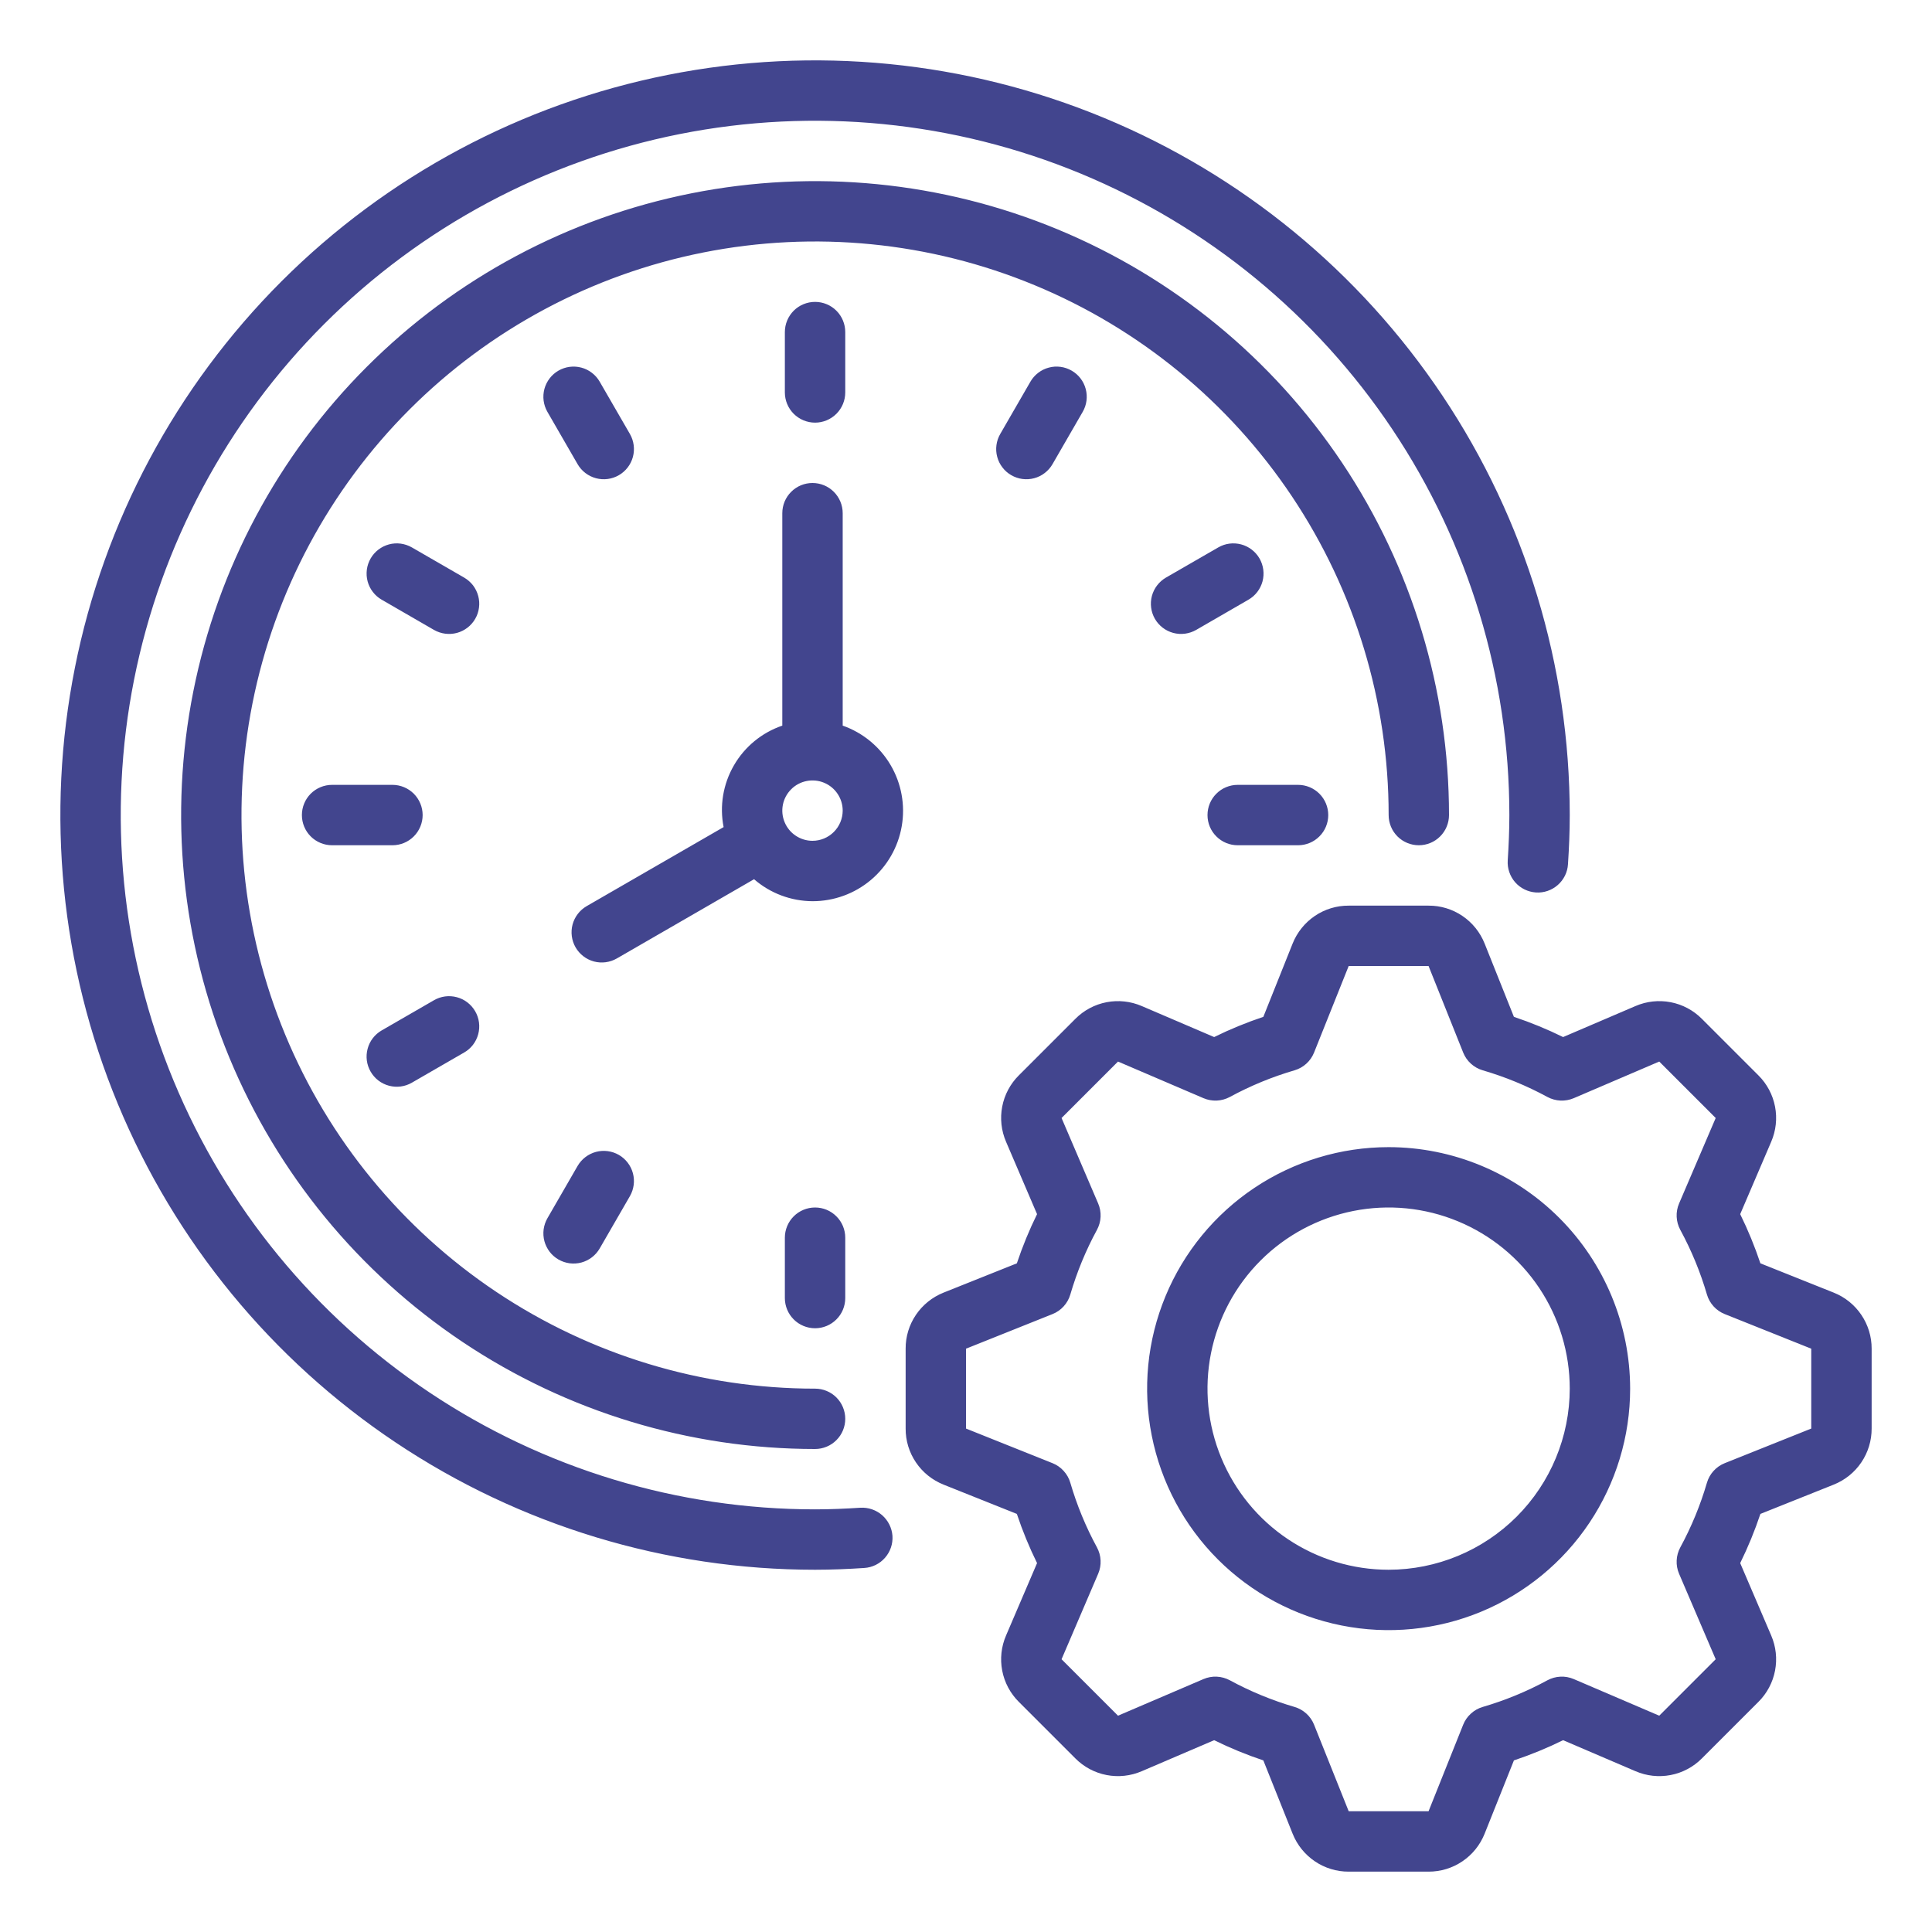 <svg width="50" height="50" viewBox="0 0 50 50" fill="none" xmlns="http://www.w3.org/2000/svg">
<path d="M21.809 18.779V13.281C21.809 13.074 21.726 12.875 21.58 12.729C21.433 12.582 21.235 12.5 21.027 12.5C20.82 12.5 20.621 12.582 20.475 12.729C20.328 12.875 20.246 13.074 20.246 13.281V18.779C19.718 18.959 19.273 19.324 18.994 19.807C18.714 20.29 18.619 20.858 18.727 21.405L15.182 23.451C15.003 23.555 14.872 23.726 14.818 23.926C14.765 24.126 14.793 24.339 14.896 24.518C15 24.698 15.171 24.829 15.371 24.883C15.571 24.936 15.784 24.908 15.963 24.805L19.515 22.754C19.935 23.119 20.471 23.32 21.027 23.323C21.58 23.324 22.115 23.13 22.538 22.774C22.96 22.419 23.244 21.925 23.337 21.381C23.431 20.837 23.329 20.277 23.049 19.8C22.769 19.324 22.33 18.962 21.809 18.779ZM21.027 21.76C20.873 21.76 20.722 21.714 20.593 21.628C20.465 21.543 20.365 21.421 20.306 21.278C20.246 21.135 20.231 20.978 20.261 20.826C20.291 20.675 20.366 20.536 20.475 20.427C20.584 20.317 20.723 20.243 20.875 20.213C21.026 20.183 21.184 20.198 21.326 20.257C21.469 20.316 21.591 20.416 21.677 20.545C21.763 20.673 21.809 20.824 21.809 20.979C21.808 21.186 21.726 21.385 21.579 21.531C21.433 21.677 21.235 21.76 21.027 21.76ZM23.097 39.749C23.11 39.956 23.041 40.159 22.904 40.315C22.768 40.471 22.575 40.566 22.368 40.579C21.946 40.607 21.523 40.625 21.094 40.625C17.231 40.625 13.455 39.48 10.243 37.333C7.031 35.187 4.528 32.137 3.049 28.568C1.571 24.999 1.184 21.072 1.938 17.283C2.691 13.495 4.552 10.015 7.283 7.283C10.015 4.552 13.495 2.691 17.283 1.938C21.072 1.184 24.999 1.571 28.568 3.049C32.137 4.528 35.187 7.031 37.333 10.243C39.48 13.455 40.625 17.231 40.625 21.094C40.625 21.522 40.607 21.946 40.579 22.368C40.573 22.47 40.546 22.57 40.501 22.662C40.455 22.754 40.392 22.837 40.315 22.904C40.238 22.972 40.148 23.024 40.051 23.057C39.954 23.09 39.851 23.104 39.749 23.097C39.646 23.09 39.546 23.063 39.454 23.018C39.362 22.973 39.28 22.91 39.212 22.833C39.145 22.756 39.093 22.666 39.06 22.569C39.027 22.471 39.013 22.369 39.02 22.266C39.045 21.878 39.062 21.488 39.062 21.094C39.062 17.54 38.009 14.066 36.034 11.111C34.06 8.156 31.253 5.853 27.97 4.493C24.687 3.133 21.074 2.777 17.588 3.47C14.103 4.164 10.901 5.875 8.388 8.388C5.875 10.901 4.164 14.103 3.47 17.588C2.777 21.074 3.133 24.687 4.493 27.97C5.853 31.253 8.156 34.06 11.111 36.034C14.066 38.009 17.54 39.062 21.094 39.062C21.488 39.062 21.878 39.045 22.266 39.02C22.473 39.008 22.675 39.078 22.831 39.214C22.986 39.351 23.082 39.543 23.097 39.749ZM35.938 21.094C35.938 18.158 35.067 15.288 33.436 12.847C31.805 10.406 29.487 8.503 26.774 7.38C24.062 6.256 21.077 5.962 18.198 6.535C15.319 7.108 12.674 8.522 10.598 10.598C8.522 12.674 7.108 15.319 6.535 18.198C5.962 21.077 6.256 24.062 7.38 26.774C8.503 29.487 10.406 31.805 12.847 33.436C15.288 35.067 18.158 35.938 21.094 35.938C21.301 35.938 21.5 36.02 21.646 36.166C21.793 36.313 21.875 36.512 21.875 36.719C21.875 36.926 21.793 37.125 21.646 37.271C21.5 37.418 21.301 37.5 21.094 37.5C17.849 37.5 14.677 36.538 11.979 34.735C9.281 32.932 7.178 30.37 5.936 27.372C4.695 24.374 4.37 21.076 5.003 17.893C5.636 14.711 7.198 11.787 9.493 9.493C11.787 7.198 14.711 5.636 17.893 5.003C21.076 4.37 24.374 4.695 27.372 5.936C30.37 7.178 32.932 9.281 34.735 11.979C36.538 14.677 37.5 17.849 37.5 21.094C37.5 21.301 37.418 21.5 37.271 21.646C37.125 21.793 36.926 21.875 36.719 21.875C36.512 21.875 36.313 21.793 36.166 21.646C36.02 21.5 35.938 21.301 35.938 21.094ZM47.456 33.453L45.559 32.695C45.413 32.259 45.239 31.834 45.036 31.422L45.838 29.55C45.962 29.263 45.997 28.946 45.938 28.639C45.879 28.332 45.729 28.05 45.507 27.83L44.045 26.368C43.825 26.146 43.543 25.996 43.236 25.937C42.929 25.878 42.612 25.913 42.325 26.037L40.453 26.839C40.041 26.636 39.616 26.462 39.18 26.316L38.422 24.419C38.306 24.129 38.107 23.88 37.848 23.705C37.589 23.529 37.283 23.436 36.971 23.438H34.904C34.592 23.436 34.286 23.529 34.027 23.705C33.769 23.88 33.569 24.129 33.453 24.419L32.695 26.316C32.259 26.462 31.834 26.636 31.422 26.839L29.55 26.037C29.263 25.913 28.946 25.878 28.639 25.937C28.332 25.996 28.05 26.146 27.83 26.368L26.368 27.83C26.146 28.05 25.996 28.332 25.937 28.639C25.878 28.946 25.913 29.263 26.037 29.55L26.839 31.422C26.636 31.834 26.462 32.259 26.316 32.695L24.419 33.453C24.129 33.569 23.88 33.769 23.705 34.027C23.529 34.286 23.436 34.592 23.438 34.904V36.971C23.436 37.283 23.529 37.589 23.705 37.848C23.88 38.107 24.129 38.306 24.419 38.422L26.316 39.18C26.462 39.616 26.636 40.041 26.839 40.453L26.037 42.325C25.913 42.612 25.878 42.929 25.937 43.236C25.996 43.543 26.146 43.825 26.368 44.045L27.83 45.507C28.05 45.729 28.332 45.879 28.639 45.938C28.945 45.997 29.263 45.962 29.55 45.838L31.422 45.036C31.834 45.239 32.259 45.413 32.695 45.559L33.453 47.456C33.569 47.746 33.769 47.995 34.027 48.17C34.286 48.346 34.592 48.439 34.904 48.438H36.971C37.283 48.439 37.589 48.346 37.848 48.17C38.107 47.995 38.306 47.746 38.422 47.456L39.18 45.559C39.616 45.413 40.041 45.239 40.453 45.036L42.325 45.838C42.612 45.962 42.929 45.997 43.236 45.938C43.543 45.879 43.825 45.729 44.045 45.507L45.507 44.045C45.729 43.825 45.879 43.543 45.938 43.236C45.997 42.929 45.962 42.612 45.838 42.325L45.036 40.453C45.239 40.041 45.413 39.616 45.559 39.18L47.456 38.422C47.746 38.306 47.995 38.107 48.17 37.848C48.346 37.589 48.439 37.283 48.438 36.971V34.904C48.439 34.591 48.346 34.286 48.17 34.027C47.995 33.768 47.746 33.568 47.456 33.453ZM46.875 36.971L44.635 37.867C44.525 37.911 44.427 37.979 44.348 38.066C44.268 38.154 44.209 38.258 44.176 38.371C44.006 38.953 43.775 39.514 43.486 40.046C43.43 40.15 43.397 40.266 43.392 40.384C43.386 40.502 43.408 40.62 43.454 40.728L44.402 42.941L42.941 44.402L40.728 43.454C40.62 43.408 40.502 43.386 40.384 43.392C40.266 43.397 40.15 43.43 40.046 43.486C39.514 43.775 38.953 44.006 38.371 44.176C38.258 44.209 38.154 44.268 38.067 44.348C37.979 44.427 37.911 44.525 37.867 44.635L36.971 46.875H34.904L34.008 44.635C33.964 44.525 33.896 44.427 33.809 44.348C33.721 44.268 33.617 44.209 33.504 44.176C32.923 44.006 32.361 43.775 31.829 43.486C31.725 43.43 31.61 43.398 31.491 43.392C31.373 43.386 31.255 43.408 31.147 43.454L28.934 44.402L27.473 42.941L28.421 40.728C28.467 40.62 28.489 40.502 28.483 40.384C28.478 40.266 28.445 40.15 28.389 40.046C28.1 39.514 27.869 38.953 27.699 38.371C27.666 38.258 27.607 38.154 27.527 38.067C27.448 37.979 27.35 37.911 27.24 37.867L25 36.971V34.904L27.24 34.008C27.35 33.964 27.448 33.896 27.527 33.809C27.607 33.721 27.666 33.617 27.699 33.504C27.869 32.923 28.1 32.361 28.389 31.829C28.445 31.725 28.478 31.61 28.483 31.491C28.489 31.373 28.467 31.255 28.421 31.147L27.473 28.934L28.934 27.473L31.147 28.421C31.255 28.467 31.373 28.488 31.491 28.483C31.609 28.477 31.725 28.445 31.829 28.389C32.361 28.1 32.922 27.869 33.504 27.699C33.617 27.666 33.721 27.607 33.809 27.527C33.896 27.448 33.964 27.35 34.008 27.24L34.904 25H36.971L37.867 27.24C37.911 27.35 37.979 27.448 38.066 27.527C38.154 27.607 38.258 27.666 38.371 27.699C38.953 27.869 39.514 28.1 40.046 28.389C40.15 28.445 40.266 28.477 40.384 28.483C40.502 28.488 40.62 28.467 40.728 28.421L42.941 27.473L44.402 28.934L43.454 31.147C43.408 31.255 43.386 31.373 43.392 31.491C43.397 31.609 43.43 31.725 43.486 31.829C43.775 32.361 44.006 32.922 44.176 33.504C44.209 33.617 44.268 33.721 44.348 33.809C44.427 33.896 44.525 33.964 44.635 34.008L46.875 34.904V36.971ZM35.938 29.688C34.701 29.688 33.493 30.054 32.465 30.741C31.437 31.428 30.636 32.404 30.163 33.546C29.69 34.688 29.566 35.944 29.808 37.157C30.049 38.369 30.644 39.483 31.518 40.357C32.392 41.231 33.506 41.826 34.718 42.067C35.931 42.309 37.187 42.185 38.329 41.712C39.471 41.239 40.447 40.438 41.134 39.41C41.821 38.382 42.188 37.174 42.188 35.938C42.186 34.281 41.526 32.692 40.355 31.52C39.183 30.349 37.594 29.689 35.938 29.688ZM35.938 40.625C35.01 40.625 34.104 40.35 33.333 39.835C32.562 39.32 31.962 38.588 31.607 37.731C31.252 36.875 31.159 35.932 31.34 35.023C31.521 34.114 31.967 33.279 32.623 32.623C33.279 31.967 34.114 31.521 35.023 31.34C35.932 31.159 36.875 31.252 37.731 31.607C38.588 31.962 39.32 32.562 39.835 33.333C40.35 34.104 40.625 35.01 40.625 35.938C40.624 37.18 40.129 38.372 39.251 39.251C38.372 40.129 37.18 40.624 35.938 40.625ZM21.094 7.813C21.301 7.813 21.5 7.895 21.646 8.041C21.793 8.188 21.875 8.387 21.875 8.594V10.156C21.875 10.364 21.793 10.562 21.646 10.709C21.5 10.855 21.301 10.938 21.094 10.938C20.887 10.938 20.688 10.855 20.541 10.709C20.395 10.562 20.312 10.364 20.312 10.156V8.594C20.312 8.387 20.395 8.188 20.541 8.041C20.688 7.895 20.887 7.813 21.094 7.813ZM21.094 34.375C20.887 34.375 20.688 34.293 20.541 34.146C20.395 34 20.312 33.801 20.312 33.594V32.031C20.312 31.824 20.395 31.625 20.541 31.479C20.688 31.332 20.887 31.25 21.094 31.25C21.301 31.25 21.5 31.332 21.646 31.479C21.793 31.625 21.875 31.824 21.875 32.031V33.594C21.875 33.801 21.793 34 21.646 34.146C21.5 34.293 21.301 34.375 21.094 34.375ZM14.948 12.012L14.167 10.659C14.116 10.57 14.083 10.472 14.069 10.37C14.056 10.269 14.063 10.165 14.089 10.066C14.116 9.967 14.162 9.874 14.224 9.793C14.286 9.712 14.364 9.643 14.453 9.592C14.542 9.541 14.64 9.507 14.742 9.494C14.844 9.481 14.947 9.487 15.046 9.514C15.145 9.54 15.238 9.586 15.319 9.649C15.401 9.711 15.469 9.789 15.52 9.878L16.302 11.231C16.405 11.41 16.433 11.624 16.38 11.824C16.326 12.024 16.195 12.195 16.016 12.298C15.836 12.402 15.623 12.43 15.423 12.376C15.223 12.323 15.052 12.192 14.948 12.012ZM12.298 16.016C12.195 16.195 12.024 16.326 11.824 16.38C11.624 16.433 11.411 16.405 11.231 16.302L9.878 15.52C9.789 15.469 9.711 15.401 9.649 15.319C9.586 15.238 9.54 15.145 9.514 15.046C9.487 14.947 9.481 14.844 9.494 14.742C9.507 14.64 9.541 14.542 9.592 14.453C9.643 14.364 9.712 14.286 9.793 14.224C9.874 14.162 9.967 14.116 10.066 14.089C10.165 14.062 10.269 14.056 10.37 14.069C10.472 14.083 10.57 14.116 10.659 14.167L12.012 14.948C12.101 15 12.179 15.068 12.242 15.149C12.304 15.231 12.35 15.324 12.376 15.423C12.403 15.522 12.41 15.625 12.396 15.727C12.383 15.829 12.35 15.927 12.298 16.016ZM10.156 21.875H8.594C8.387 21.875 8.188 21.793 8.041 21.646C7.895 21.5 7.813 21.301 7.813 21.094C7.813 20.887 7.895 20.688 8.041 20.541C8.188 20.395 8.387 20.312 8.594 20.312H10.156C10.364 20.312 10.562 20.395 10.709 20.541C10.855 20.688 10.938 20.887 10.938 21.094C10.938 21.301 10.855 21.5 10.709 21.646C10.562 21.793 10.364 21.875 10.156 21.875ZM31.25 21.094C31.25 20.887 31.332 20.688 31.479 20.541C31.625 20.395 31.824 20.312 32.031 20.312H33.594C33.801 20.312 34 20.395 34.146 20.541C34.293 20.688 34.375 20.887 34.375 21.094C34.375 21.301 34.293 21.5 34.146 21.646C34 21.793 33.801 21.875 33.594 21.875H32.031C31.824 21.875 31.625 21.793 31.479 21.646C31.332 21.5 31.25 21.301 31.25 21.094ZM9.592 27.734C9.488 27.555 9.46 27.342 9.514 27.142C9.567 26.941 9.698 26.771 9.878 26.667L11.231 25.886C11.41 25.782 11.624 25.754 11.824 25.808C12.024 25.861 12.194 25.992 12.298 26.172C12.402 26.351 12.43 26.565 12.376 26.765C12.323 26.965 12.192 27.136 12.012 27.239L10.659 28.02C10.48 28.124 10.266 28.152 10.066 28.098C9.866 28.045 9.695 27.914 9.592 27.734ZM32.31 15.52L30.957 16.302C30.777 16.405 30.564 16.433 30.364 16.38C30.164 16.326 29.993 16.195 29.889 16.016C29.786 15.836 29.758 15.623 29.811 15.423C29.865 15.223 29.996 15.052 30.175 14.948L31.529 14.167C31.708 14.063 31.921 14.036 32.121 14.089C32.322 14.143 32.492 14.274 32.596 14.453C32.699 14.633 32.727 14.846 32.674 15.046C32.62 15.246 32.489 15.417 32.31 15.52ZM14.167 31.528L14.948 30.175C15.052 29.996 15.223 29.865 15.423 29.811C15.623 29.758 15.836 29.786 16.016 29.889C16.195 29.993 16.326 30.163 16.38 30.364C16.433 30.564 16.405 30.777 16.302 30.956L15.52 32.31C15.469 32.398 15.401 32.476 15.319 32.539C15.238 32.601 15.145 32.647 15.046 32.674C14.947 32.7 14.844 32.707 14.742 32.694C14.64 32.68 14.542 32.647 14.453 32.596C14.364 32.544 14.286 32.476 14.224 32.395C14.162 32.313 14.116 32.22 14.089 32.121C14.063 32.022 14.056 31.919 14.069 31.817C14.083 31.715 14.116 31.617 14.167 31.528ZM27.734 9.592C27.914 9.695 28.045 9.866 28.098 10.066C28.152 10.266 28.124 10.48 28.02 10.659L27.239 12.012C27.188 12.101 27.119 12.179 27.038 12.241C26.957 12.304 26.864 12.35 26.765 12.376C26.666 12.403 26.562 12.409 26.46 12.396C26.359 12.383 26.261 12.349 26.172 12.298C26.083 12.247 26.005 12.179 25.943 12.097C25.88 12.016 25.834 11.923 25.808 11.824C25.781 11.725 25.774 11.621 25.788 11.52C25.801 11.418 25.835 11.32 25.886 11.231L26.667 9.878C26.718 9.789 26.787 9.711 26.868 9.649C26.95 9.586 27.042 9.54 27.142 9.514C27.241 9.487 27.344 9.48 27.446 9.494C27.547 9.507 27.645 9.541 27.734 9.592Z" fill="#42458E"/>
</svg>
